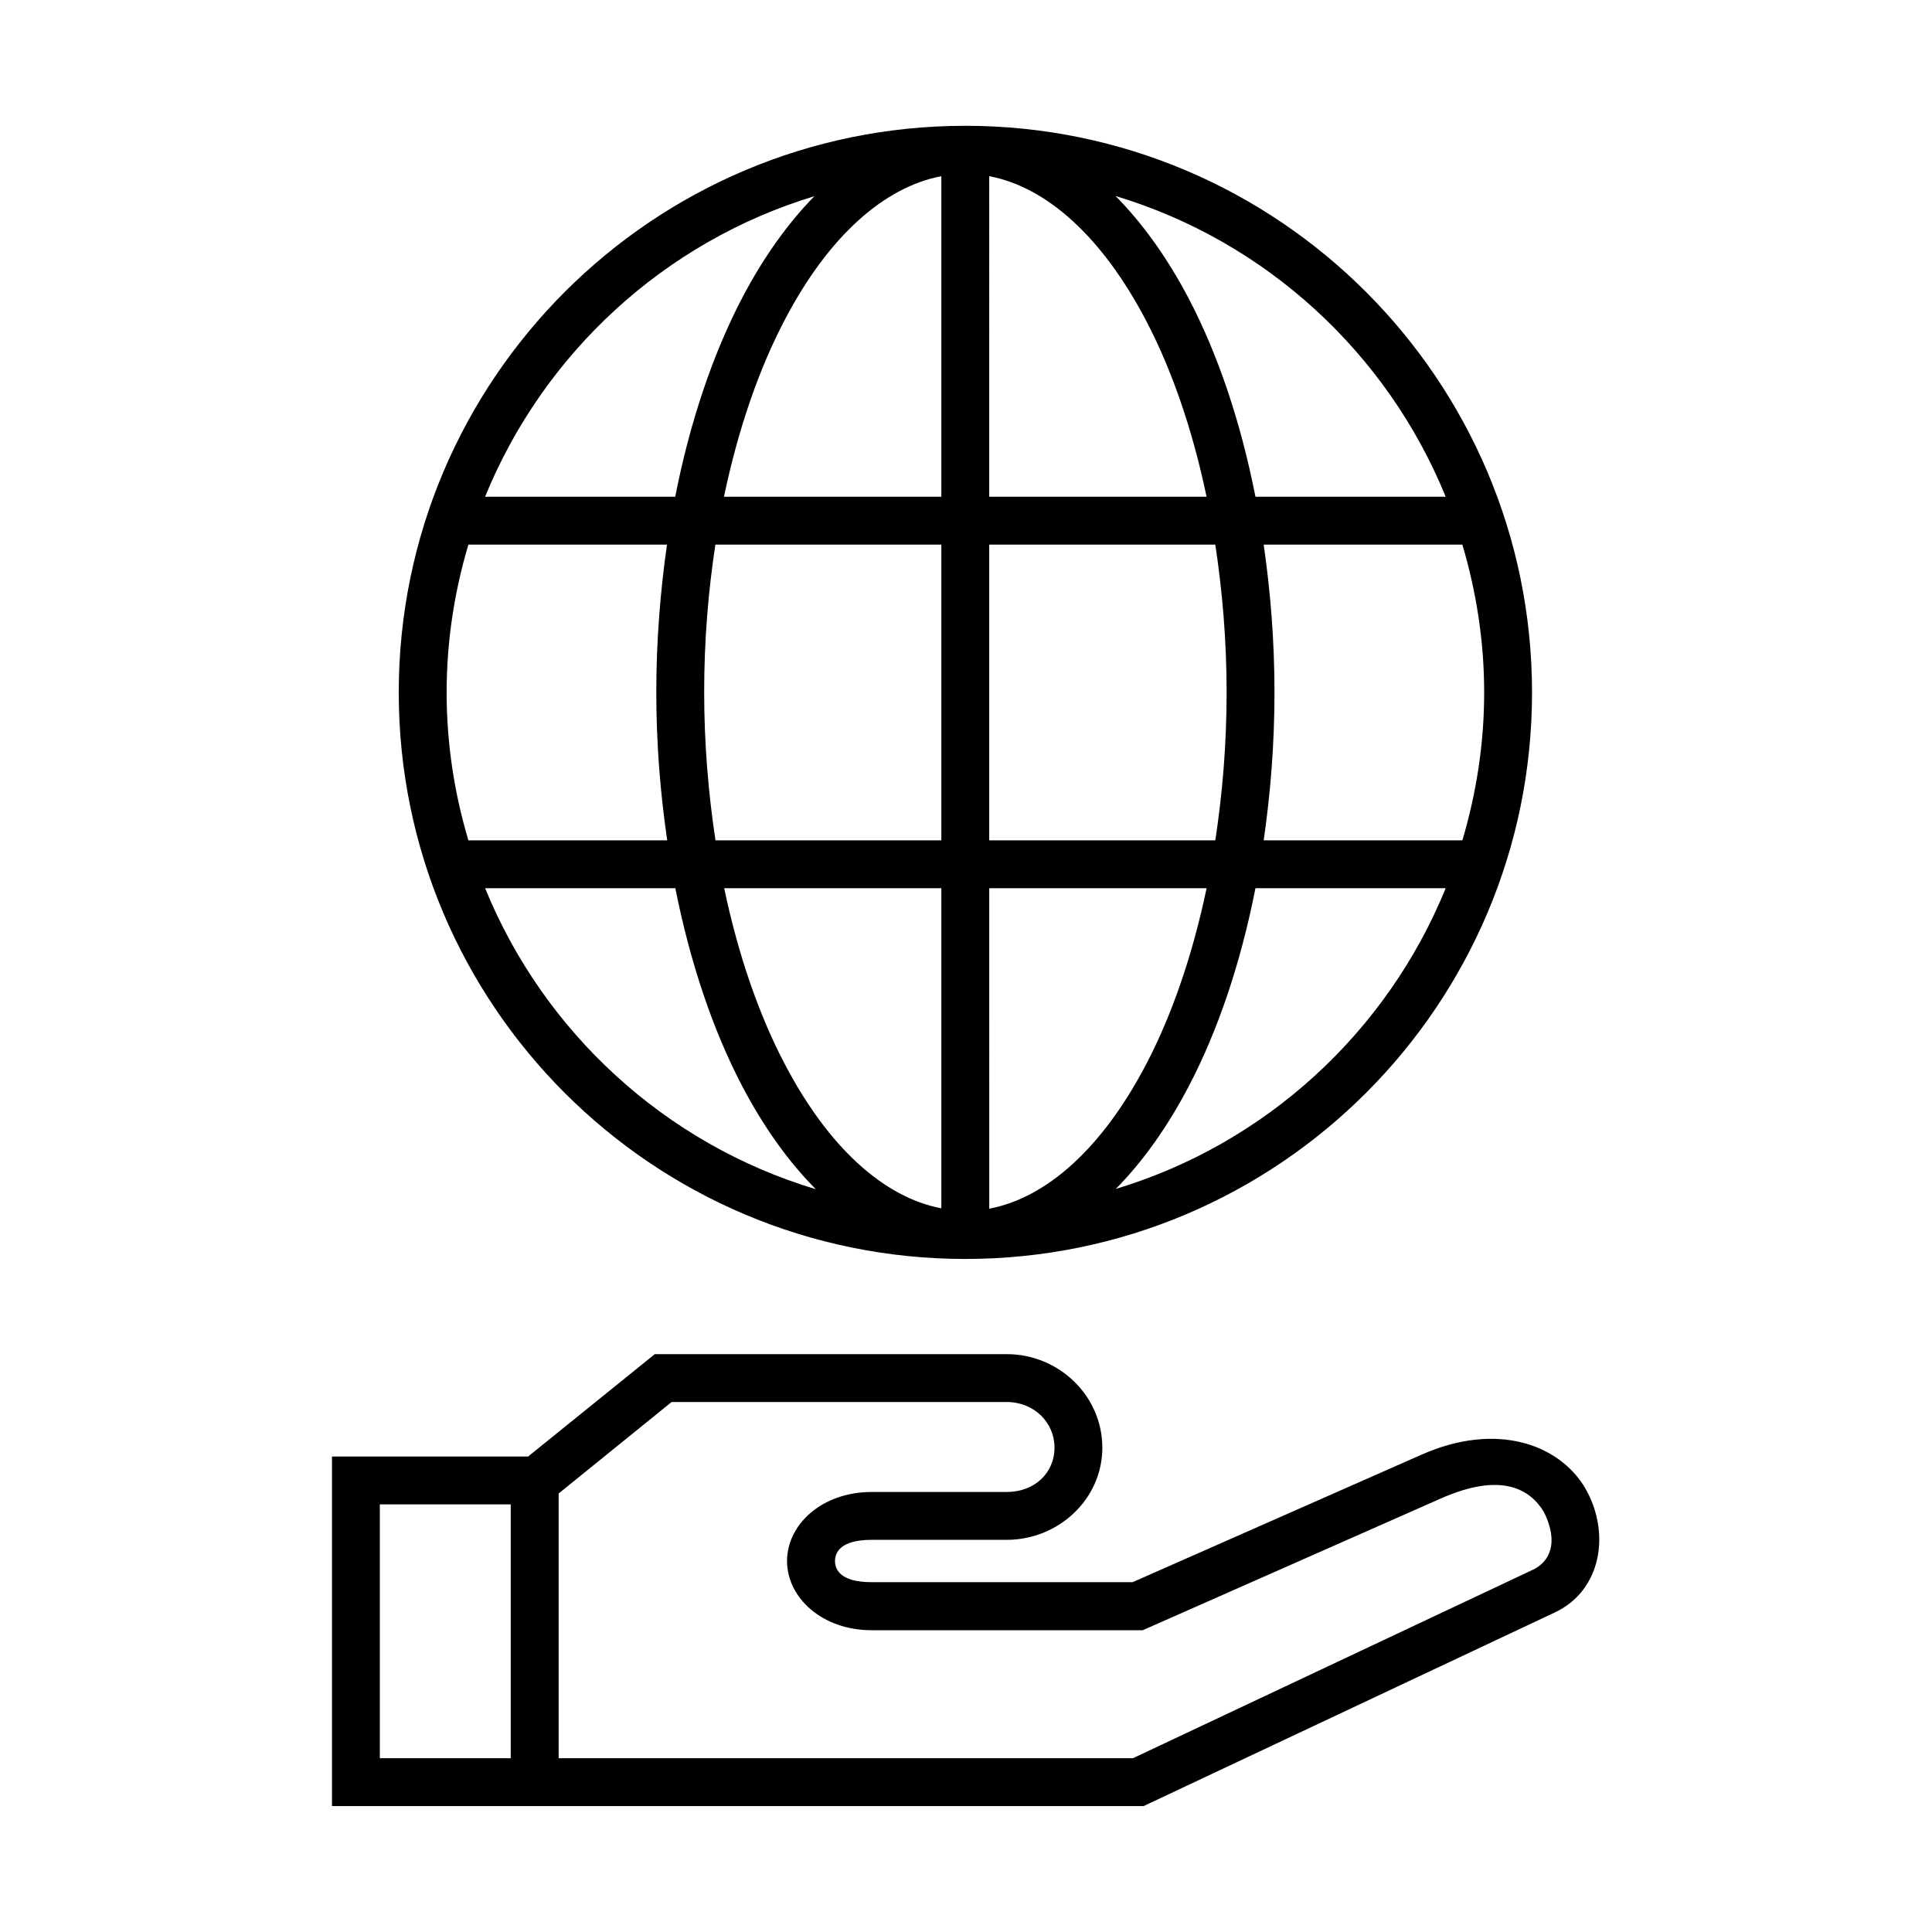 <?xml version="1.0" encoding="UTF-8"?>
<!-- Uploaded to: SVG Repo, www.svgrepo.com, Generator: SVG Repo Mixer Tools -->
<svg fill="#000000" width="800px" height="800px" version="1.1" viewBox="144 144 512 512" xmlns="http://www.w3.org/2000/svg">
 <g fill-rule="evenodd">
  <path d="m476.71 379.38h50.414c-15.539 38.117-47.617 67.699-87.438 79.703 7.234-7.305 13.703-16.465 19.211-26.961 7.871-14.957 13.902-32.906 17.812-52.742zm-70.555 0h57.609c-3.734 17.789-9.238 33.762-16.121 46.859-11.48 21.867-26.152 35.184-41.48 38.07l-0.004-84.93zm-70.238 0h57.547v84.84c-15.328-2.918-29.973-16.266-41.426-38.105-6.879-13.055-12.387-28.977-16.121-46.734zm-63.355 0h50.41c3.934 19.766 9.969 37.695 17.812 52.633 5.57 10.586 12.102 19.789 19.414 27.137-39.902-11.977-72.07-41.598-87.637-79.77zm206.33-91.047h52.652c3.684 12.457 5.777 25.543 5.777 39.184s-2.094 26.762-5.777 39.184h-52.652c1.809-12.504 2.859-25.594 2.859-39.184 0-13.582-1.051-26.645-2.859-39.184zm-72.738 0h59.914c1.891 12.457 3 25.559 3 39.184 0 13.648-1.102 26.762-3 39.184h-59.914zm-72.57 0h59.879v78.371l-59.852-0.004c-1.891-12.477-3-25.629-3-39.297 0-13.586 1.074-26.672 2.973-39.07zm-65.457 0h52.625c-1.773 12.477-2.828 25.543-2.828 39.074 0 13.613 1.051 26.73 2.894 39.297h-52.688c-3.707-12.422-5.769-25.543-5.769-39.184 0-13.645 2.059-26.738 5.766-39.188zm91.699-92.344c-7.172 7.305-13.559 16.367-19.043 26.762-7.871 15.023-13.934 33.016-17.848 52.895h-50.383c15.516-38.047 47.527-67.609 87.273-79.656zm79.797-0.047c39.828 11.984 71.961 41.57 87.5 79.703h-50.414c-3.906-19.82-9.938-37.785-17.812-52.766-5.539-10.496-12.012-19.621-19.273-26.938zm-33.469-5.25c15.328 2.887 30 16.234 41.48 38.105 6.887 13.086 12.395 29.043 16.121 46.848h-57.602zm-12.691 0v84.953h-57.602c3.734-17.863 9.27-33.918 16.184-47.023 11.453-21.836 26.121-35.02 41.418-37.93zm6.359-13.355c-82.867 0-150.15 67.324-150.15 150.18 0 82.867 67.285 150.12 150.15 150.12 82.887 0 150.18-67.266 150.18-150.12 0-82.855-67.293-150.18-150.18-150.18z"/>
  <path d="m244.66 542.68h34.691v67.266h-34.691zm77.324-27.133h88.816c7.172 0 12.652 5.356 12.652 12.09 0 6.734-5.309 11.754-12.652 11.754h-35.832c-13.059 0-22.391 8.535-22.391 18.305 0 9.742 9.332 18.332 22.391 18.332h71.867l79.016-34.918c16.148-7.137 23.672-2.363 27.262 3.519 3.348 6.656 2.66 12.254-2.328 15.109l-106.54 50.207-152.2 0.004v-70.152zm-4.457-12.684-33.586 27.137h-51.961v92.629h215.08l109.1-51.367c12.277-5.816 14.875-21.254 7.727-33.238-6.824-11.172-23.176-17.363-43.176-8.516l-76.555 33.785h-69.191c-8.309 0-9.68-3.41-9.68-5.598 0-2.211 1.379-5.621 9.68-5.621h35.832c13.641 0 25.332-10.703 25.332-24.434s-11.516-24.777-25.332-24.777z"/>
 </g>
</svg>